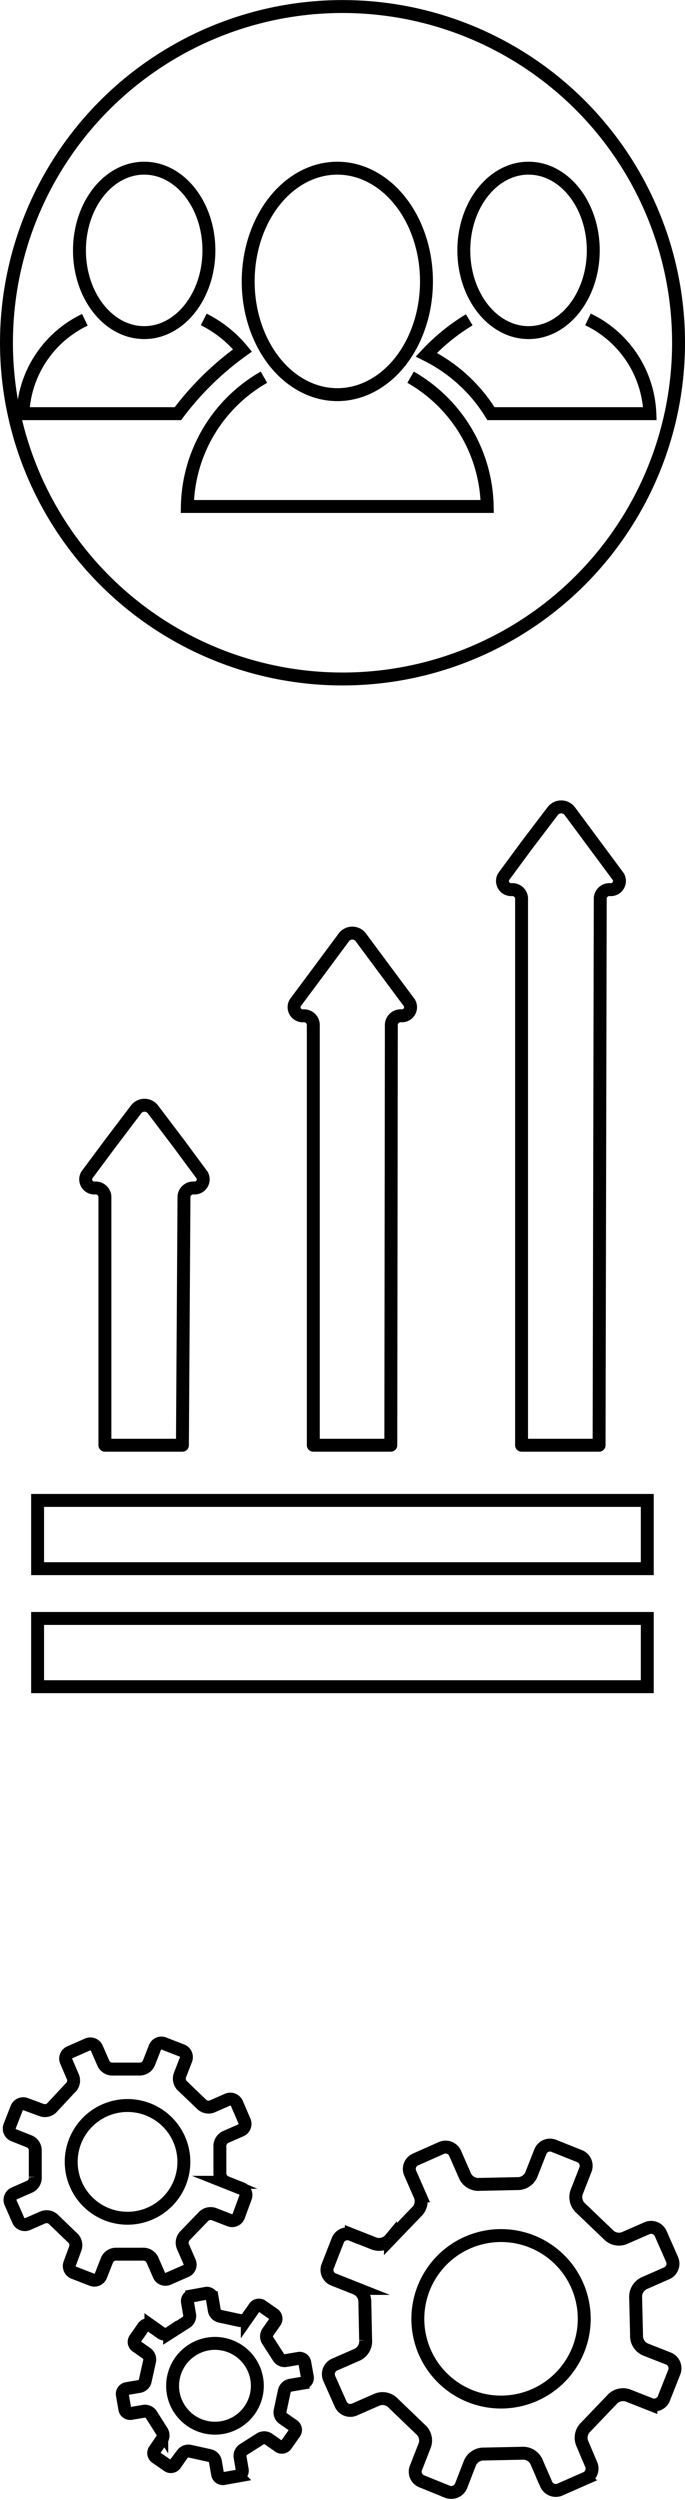 <svg xmlns="http://www.w3.org/2000/svg" width="53.02" height="193.4" viewBox="0 0 53.02 193.4"><defs><style>.a,.b{fill:none;stroke:#000;}.a{stroke-linejoin:round;}.b{stroke-miterlimit:10;}</style></defs><title>sm-flow3</title><path class="a" d="M46.37,111.8h-6V69.48a.71.71,0,0,0-.76-.66h0a.67.67,0,0,1-.63-1l1.82-2.47,2-2.63a.83.83,0,0,1,1.28,0l1.95,2.63,1.83,2.47a.67.67,0,0,1-.64,1h0a.71.71,0,0,0-.76.66Z"/><path class="a" d="M30.25,111.8h-6V79.25a.72.72,0,0,0-.76-.67h0a.67.67,0,0,1-.64-1l1.83-2.46,1.95-2.63a.82.82,0,0,1,1.28,0l1.95,2.63,1.83,2.46a.67.67,0,0,1-.64,1h0a.72.72,0,0,0-.76.67Z"/><path class="a" d="M14.12,111.8h-6V92.56a.72.72,0,0,0-.76-.66h0a.67.67,0,0,1-.64-1l1.83-2.46,2-2.64a.82.82,0,0,1,1.27,0l2,2.64,1.82,2.46a.67.67,0,0,1-.64,1h0a.72.72,0,0,0-.76.66Z"/><rect class="b" x="2.92" y="116.07" width="47.19" height="5.28" transform="translate(53.02 237.42) rotate(-180)"/><rect class="b" x="2.92" y="125.2" width="47.19" height="5.28" transform="translate(53.02 255.68) rotate(-180)"/><circle class="b" cx="26.51" cy="26.51" r="26.01" transform="translate(-1.17 51.8) rotate(-87.41)"/><ellipse class="b" cx="26.11" cy="21.77" rx="6.9" ry="8.76"/><path class="b" d="M20.43,29.18a11.75,11.75,0,0,0-5.93,10H37.71a11.75,11.75,0,0,0-5.93-10"/><ellipse class="b" cx="40.91" cy="19.37" rx="5.01" ry="6.36"/><path class="b" d="M36.32,24.74A15.51,15.51,0,0,0,33,27.44,12.26,12.26,0,0,1,38,32h12.3a8.43,8.43,0,0,0-4.79-7.29"/><ellipse class="b" cx="11.16" cy="19.37" rx="5.01" ry="6.36"/><path class="b" d="M6.57,24.74A8.44,8.44,0,0,0,1.77,32h12a22.93,22.93,0,0,1,5-4.89,9.23,9.23,0,0,0-3-2.4"/><path class="b" d="M10.56,181.5l.8.56a.59.59,0,0,1,.21.63l-.32,1.44a.57.57,0,0,1-.45.48l-1,.17a.42.42,0,0,0-.33.48l.19,1.1a.42.42,0,0,0,.48.34l1-.17a.59.59,0,0,1,.59.29l.79,1.25a.59.59,0,0,1,0,.66l-.55.8a.41.41,0,0,0,.1.57l.92.64a.41.41,0,0,0,.57-.1l.56-.8a.58.58,0,0,1,.62-.21l1.45.32a.59.59,0,0,1,.48.45l.17,1a.42.42,0,0,0,.47.34l1.11-.2a.42.42,0,0,0,.33-.48l-.17-1a.59.59,0,0,1,.3-.59l1.24-.79a.59.59,0,0,1,.66,0l.8.56a.4.4,0,0,0,.57-.11l.65-.92a.41.41,0,0,0-.1-.57l-.8-.56a.58.58,0,0,1-.21-.62L22,185a.6.6,0,0,1,.46-.48l1-.17a.41.41,0,0,0,.33-.47l-.2-1.11a.4.4,0,0,0-.47-.33l-1,.17a.57.57,0,0,1-.59-.3l-.8-1.24a.59.59,0,0,1,0-.66l.56-.8a.42.42,0,0,0-.1-.58l-.92-.64a.41.41,0,0,0-.57.11l-.56.8a.6.6,0,0,1-.63.2l-1.44-.31a.59.59,0,0,1-.48-.45l-.17-1a.41.41,0,0,0-.48-.33l-1.1.2a.4.4,0,0,0-.33.47l.17,1a.59.59,0,0,1-.3.59l-1.25.8a.59.59,0,0,1-.66,0l-.79-.56a.42.42,0,0,0-.58.1l-.64.92A.4.4,0,0,0,10.56,181.5Zm5.51-.17a3.28,3.28,0,1,1-2.66,3.81A3.29,3.29,0,0,1,16.07,181.33Z"/><path class="b" d="M1.07,165.18l1.21.48a.76.76,0,0,1,.45.74l0,2a.77.77,0,0,1-.44.76l-1.19.52a.55.55,0,0,0-.28.72l.6,1.37a.55.55,0,0,0,.72.28l1.19-.52a.78.78,0,0,1,.85.2l1.41,1.36a.77.77,0,0,1,.24.84L5.4,175.1a.55.55,0,0,0,.31.71l1.39.54a.54.54,0,0,0,.71-.31l.47-1.2a.76.76,0,0,1,.74-.46l2,0a.78.78,0,0,1,.77.43l.52,1.19a.54.54,0,0,0,.71.28l1.37-.6a.53.53,0,0,0,.28-.71l-.52-1.2a.78.78,0,0,1,.2-.85l1.36-1.41a.78.78,0,0,1,.85-.23l1.21.47a.54.54,0,0,0,.7-.31L19,170a.54.54,0,0,0-.31-.7l-1.21-.48a.76.76,0,0,1-.46-.74l0-2a.78.78,0,0,1,.43-.76l1.19-.52a.55.55,0,0,0,.28-.72l-.59-1.37a.55.55,0,0,0-.72-.28l-1.19.52a.77.77,0,0,1-.85-.2l-1.42-1.36a.79.79,0,0,1-.23-.84l.47-1.21a.55.55,0,0,0-.3-.71l-1.39-.54a.53.53,0,0,0-.71.31l-.47,1.2a.78.78,0,0,1-.75.46l-2,0a.76.76,0,0,1-.76-.43l-.52-1.19a.54.54,0,0,0-.72-.28l-1.36.6a.53.53,0,0,0-.28.71l.51,1.19a.76.76,0,0,1-.2.86L4.06,163a.76.76,0,0,1-.84.23L2,162.78a.54.54,0,0,0-.71.31l-.54,1.38A.55.55,0,0,0,1.07,165.18Zm6.4-1.58a4.36,4.36,0,1,1-1.83,4.69A4.36,4.36,0,0,1,7.47,163.6Z"/><path class="b" d="M25.77,176.32l1.79.71a1.14,1.14,0,0,1,.68,1.09l.06,2.9a1.15,1.15,0,0,1-.64,1.13l-1.76.77a.81.81,0,0,0-.42,1.06l.89,2a.81.81,0,0,0,1.06.42l1.76-.77a1.14,1.14,0,0,1,1.26.29l2.08,2a1.13,1.13,0,0,1,.35,1.24l-.7,1.79a.8.8,0,0,0,.46,1l2,.81a.82.82,0,0,0,1.05-.46l.69-1.78a1.15,1.15,0,0,1,1.1-.68l2.9-.06a1.15,1.15,0,0,1,1.13.63l.77,1.77a.81.81,0,0,0,1.06.41l2-.88a.81.81,0,0,0,.42-1.06L45.06,189a1.14,1.14,0,0,1,.29-1.26l2-2.09a1.15,1.15,0,0,1,1.25-.34l1.78.7a.81.81,0,0,0,1-.46l.81-2.05a.81.81,0,0,0-.46-1.05l-1.78-.7a1.14,1.14,0,0,1-.68-1.1l-.07-2.9a1.16,1.16,0,0,1,.65-1.12l1.75-.77a.81.81,0,0,0,.42-1.07l-.88-2a.81.81,0,0,0-1.06-.42l-1.76.77a1.14,1.14,0,0,1-1.26-.3l-2.09-2a1.16,1.16,0,0,1-.34-1.25l.7-1.79a.81.81,0,0,0-.46-1l-2-.8a.8.8,0,0,0-1.05.46l-.7,1.78a1.15,1.15,0,0,1-1.1.68l-2.9.06a1.14,1.14,0,0,1-1.12-.64l-.77-1.76a.81.81,0,0,0-1.06-.42l-2,.89a.8.8,0,0,0-.42,1.06l.77,1.76a1.13,1.13,0,0,1-.3,1.26l-2,2.08a1.14,1.14,0,0,1-1.25.35l-1.78-.7a.8.8,0,0,0-1.05.46l-.8,2.05A.8.8,0,0,0,25.77,176.32ZM35.24,174a6.44,6.44,0,1,1-2.71,6.93A6.45,6.45,0,0,1,35.24,174Z"/></svg>